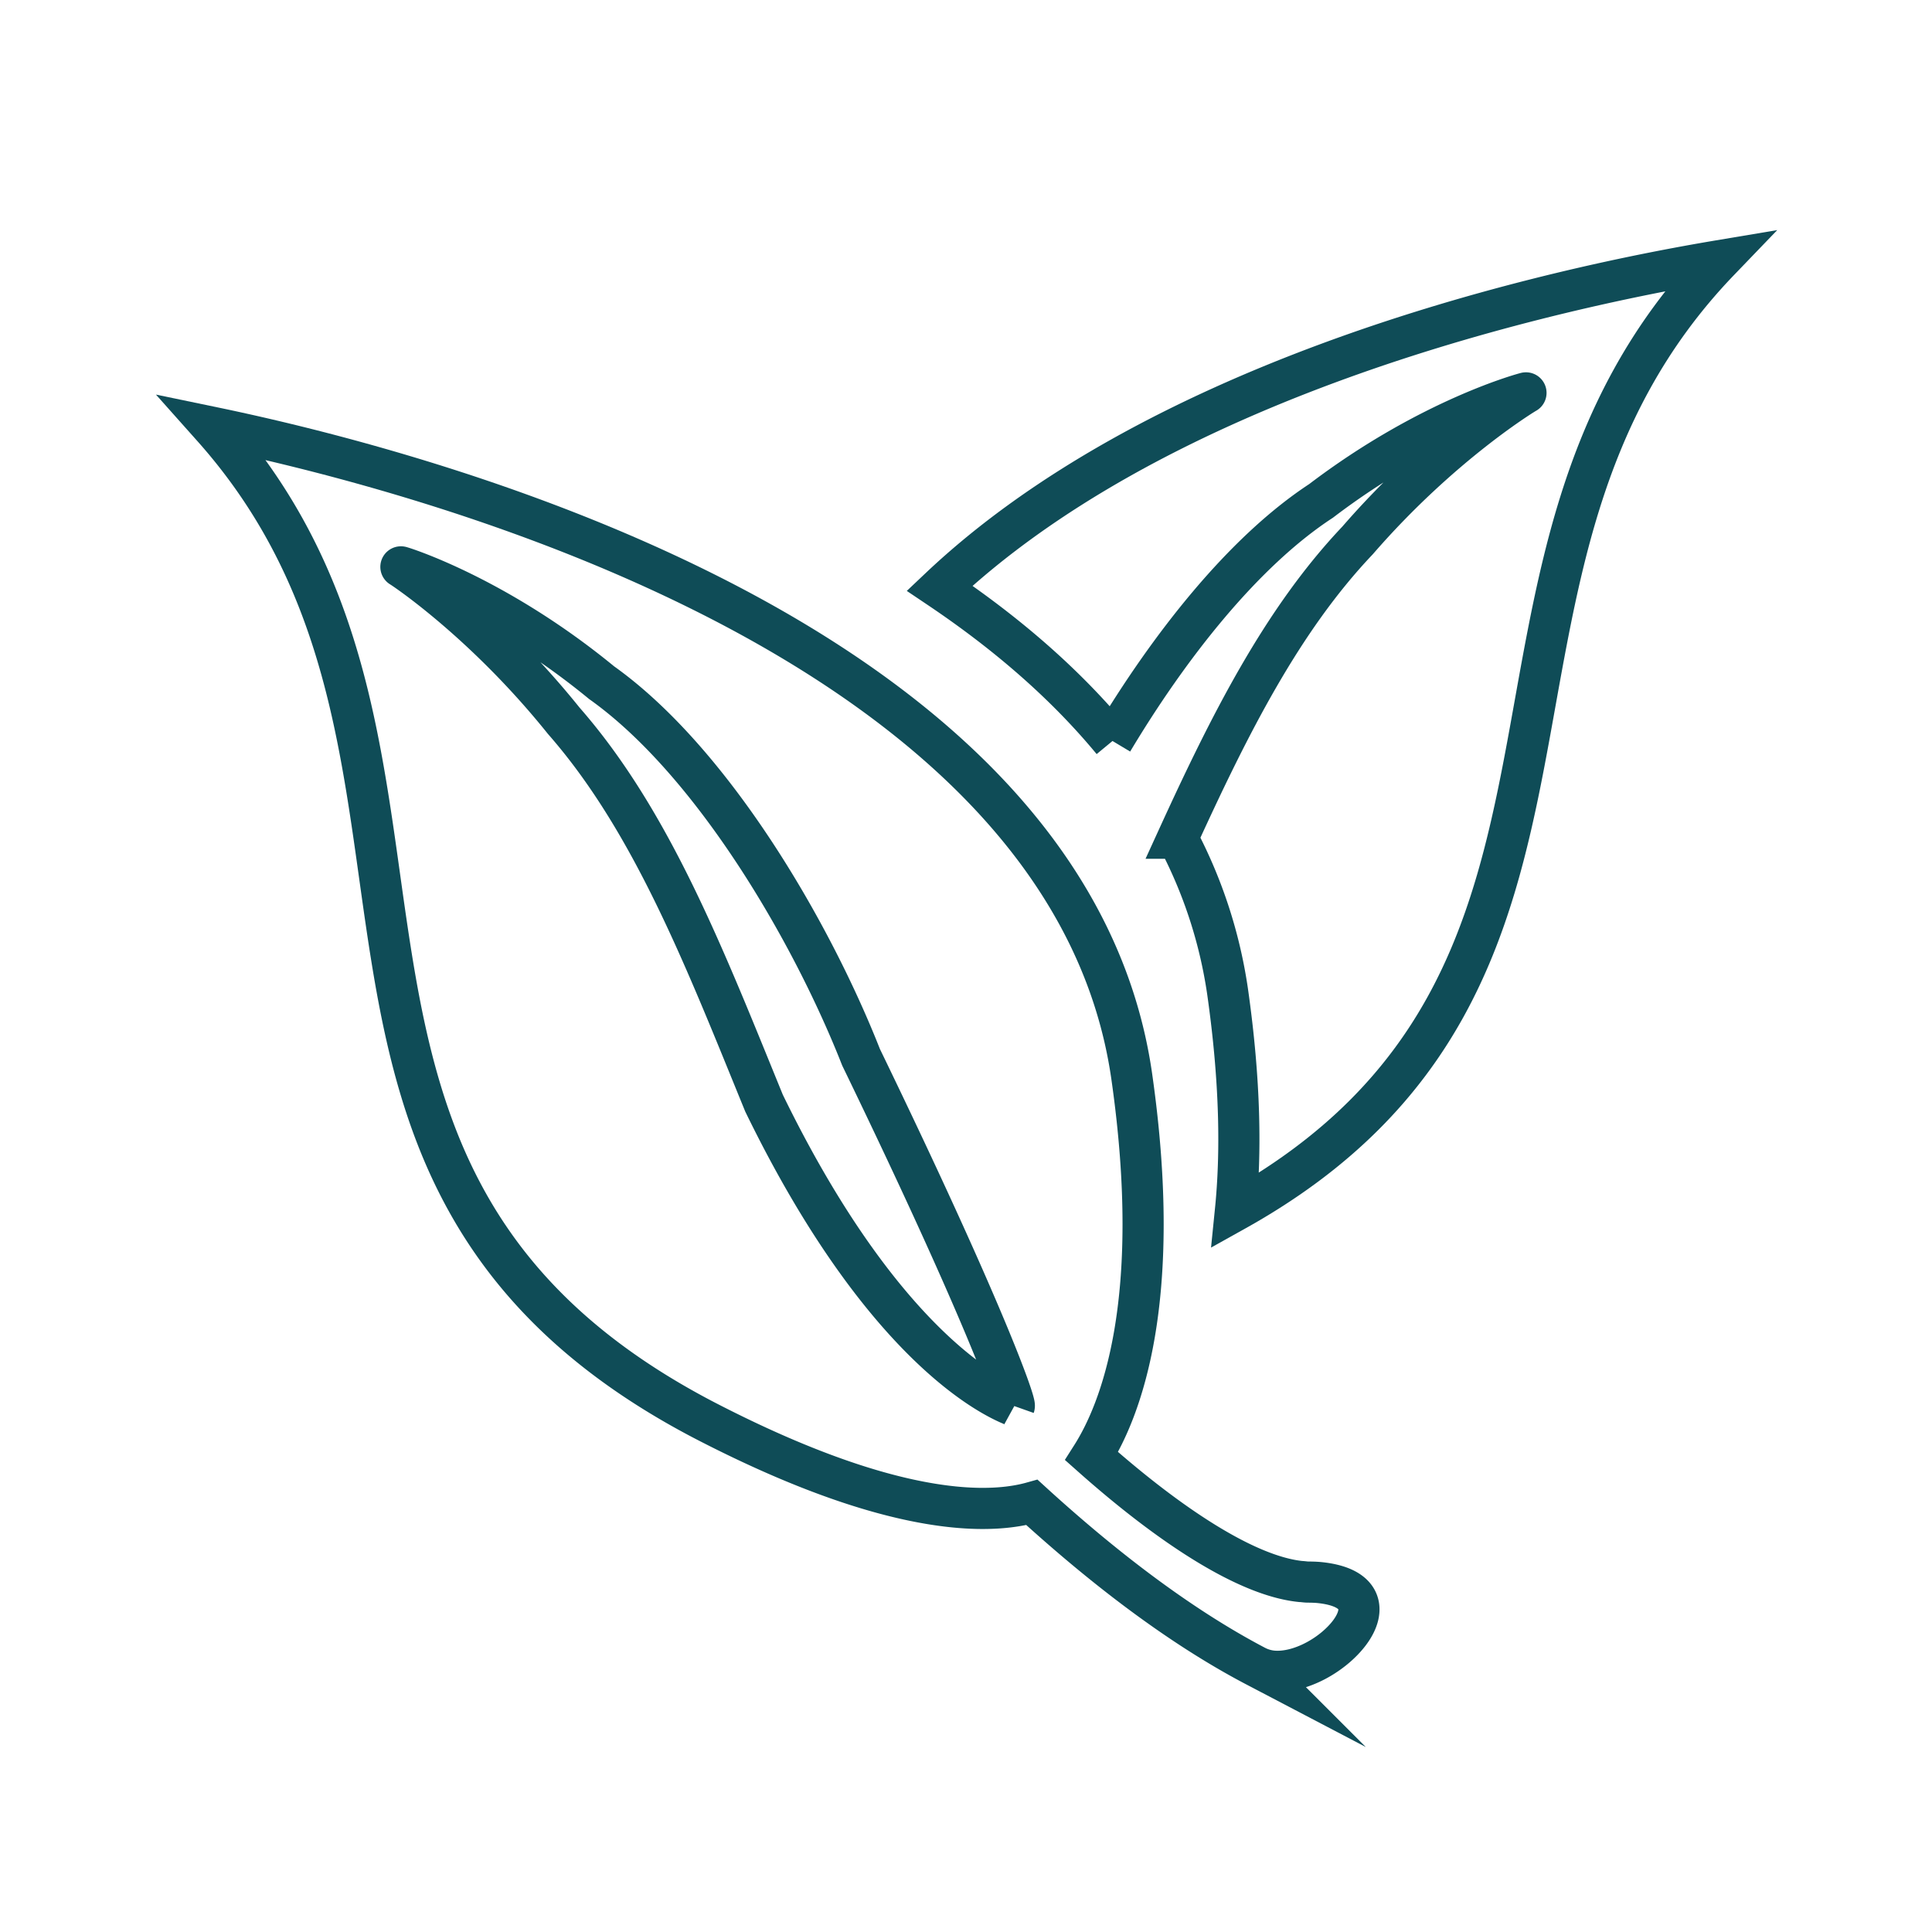 <?xml version="1.0" encoding="UTF-8"?> <svg xmlns="http://www.w3.org/2000/svg" id="Capa_1" data-name="Capa 1" viewBox="0 0 1080 1080"><defs><style>.cls-1,.cls-2{fill:none;stroke:#0f4c57;stroke-miterlimit:10;stroke-width:23px;}.cls-1{fill-rule:evenodd;}</style></defs><path class="cls-1" d="M737.75,884.68c-2-.21-4.23-.27-6.52-.29-1.45,0-2.8-.28-4.18-.32C696.35,880.91,653,852,610.22,814c15.95-25.1,40.49-86.18,22.42-212.37-32.52-226.45-346.45-328-513.73-362.72C281.1,420.92,130,660,398.28,796.28c60.56,30.88,104,42.92,134.6,46.06,19.5,2,33.86.36,44-2.47,38.35,35,81.46,68.67,125.2,91.58a26.08,26.08,0,0,0,9,2.68c15.72,1.58,34.51-9.51,43.47-21.63s7.73-25.25-16.81-27.82M567,786h0c-2.15-1.18-68.37-22.41-139.89-169.31-32.8-80.26-62.43-157.26-112-213.81-45.13-56.21-91.17-86.25-91-86-.41-.26,52.72,15.89,112.18,64.73C398,425.5,453.44,520.15,481.33,591,550.12,733,567.75,783.89,567,786h0"></path><path class="cls-2" d="M621.9,414.22c31.58-52.8,73-105.68,116.56-134.2,61.29-46.64,114.92-60.53,114.57-60.4.2-.21-46.87,28-94.13,82.47-42.35,44.62-71.78,103.35-100.64,166.49a265.44,265.44,0,0,1,27.94,85.55c7.26,50.86,7.6,91,4.43,122.5,232.5-129.64,108-362,270.46-530.91C840.07,166,642.42,217.93,525.25,328.8c36.77,24.72,69.88,53,96.65,85.42"></path></svg> 